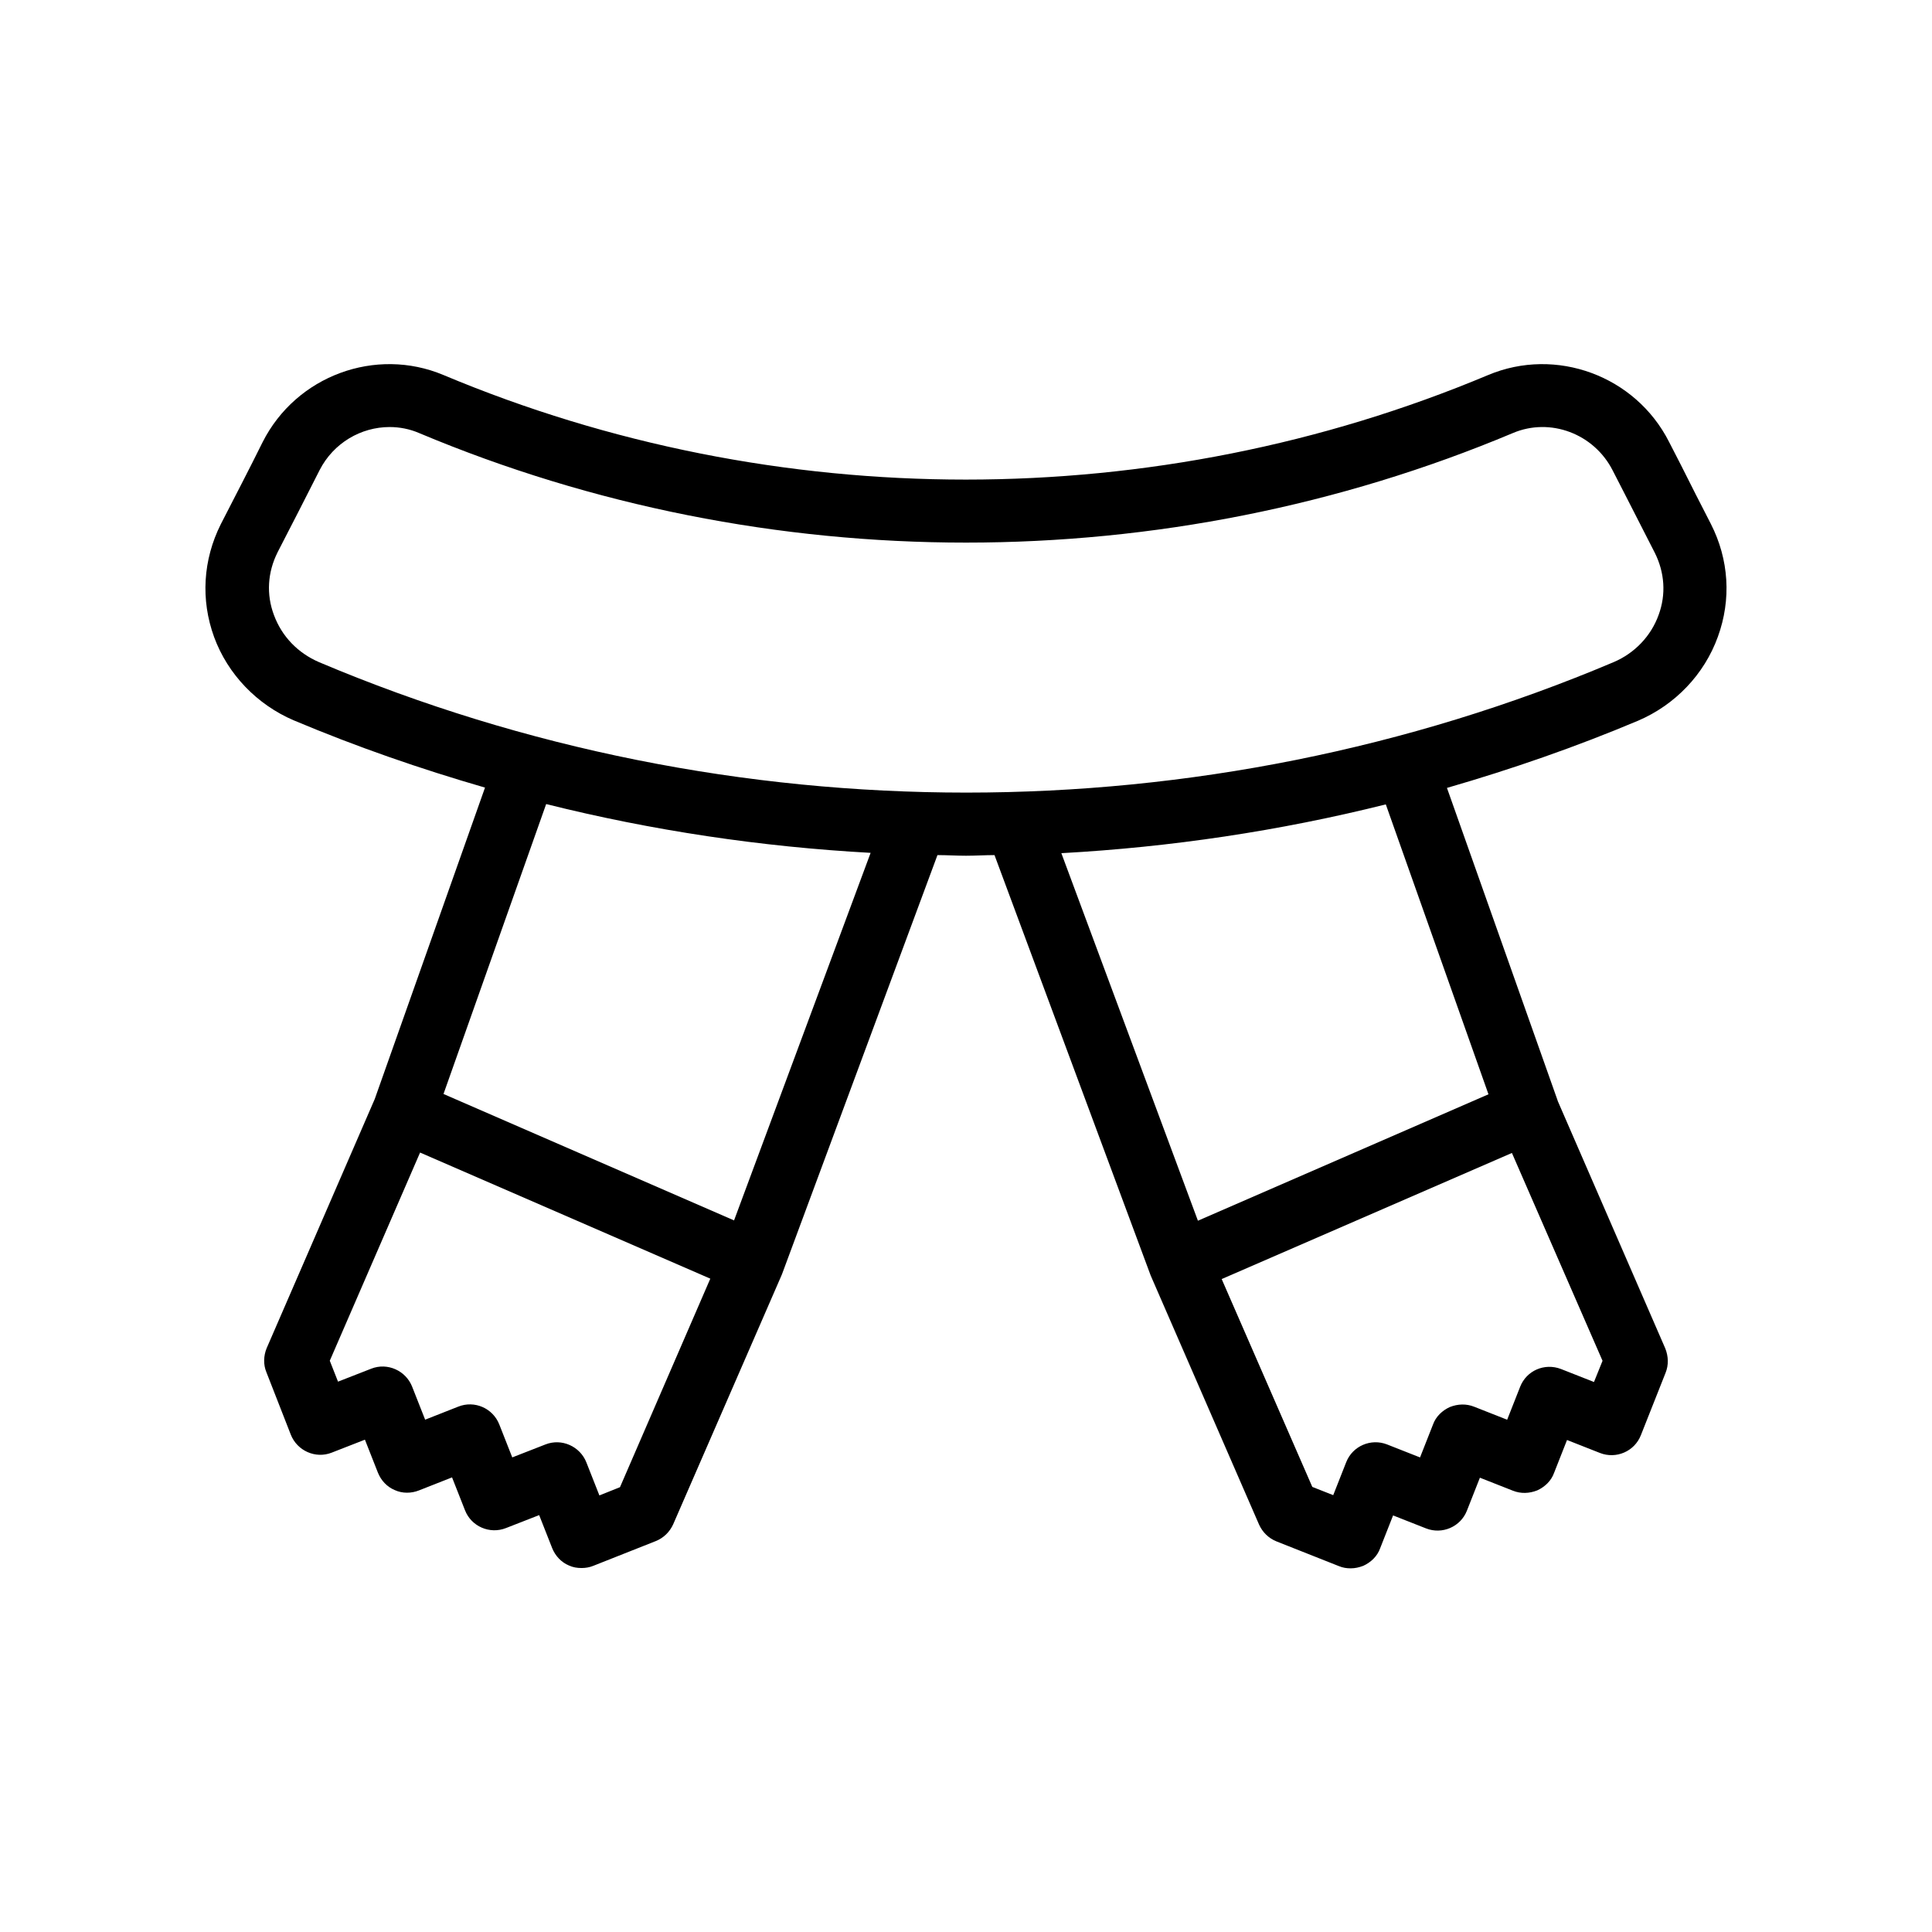 <?xml version="1.0" encoding="UTF-8"?>
<!-- Uploaded to: SVG Repo, www.svgrepo.com, Generator: SVG Repo Mixer Tools -->
<svg fill="#000000" width="800px" height="800px" version="1.1" viewBox="144 144 512 512" xmlns="http://www.w3.org/2000/svg">
 <path d="m221.9 334.92c16.543 6.969 33.504 12.848 50.633 17.801l-29.223 82.539-28.633 66c-0.84 2.016-0.922 4.367-0.082 6.383l6.465 16.543c1.68 4.281 6.551 6.465 10.832 4.785l8.816-3.441 3.441 8.734c0.84 2.098 2.434 3.777 4.449 4.617 2.016 0.922 4.367 0.922 6.465 0.082l8.734-3.441 3.441 8.734c1.68 4.281 6.551 6.383 10.832 4.703l8.816-3.441 3.441 8.734c0.84 2.098 2.434 3.777 4.449 4.617 1.09 0.504 2.184 0.672 3.359 0.672 1.008 0 2.098-0.168 3.106-0.586l16.543-6.551c2.098-0.84 3.695-2.434 4.617-4.449l28.719-66 0.168-0.418 41.148-110.93c2.519 0 5.039 0.168 7.559 0.168s5.039-0.168 7.559-0.168l41.395 111.43 28.719 66c0.922 2.016 2.519 3.609 4.617 4.449l16.543 6.551c1.008 0.418 2.016 0.586 3.106 0.586 1.176 0 2.266-0.25 3.359-0.672 2.016-0.922 3.695-2.519 4.449-4.617l3.441-8.734 8.734 3.441c4.281 1.68 9.152-0.418 10.832-4.703l3.441-8.734 8.734 3.441c2.098 0.84 4.367 0.754 6.465-0.082 2.016-0.922 3.695-2.519 4.449-4.617l3.441-8.734 8.734 3.441c4.281 1.68 9.152-0.418 10.832-4.703l6.551-16.543c0.84-2.098 0.754-4.367-0.082-6.465l-28.465-65.496-0.168-0.504-29.223-82.539c17.129-4.953 34.09-10.832 50.633-17.801 9.824-4.199 17.551-12.258 21.16-22.25 3.609-9.91 2.938-20.488-1.848-29.895-2.688-5.207-5.289-10.328-7.894-15.535l-3.191-6.215c-8.902-17.551-29.977-25.273-47.945-17.719-88 36.945-188.84 36.945-276.84 0-17.969-7.559-39.047 0.168-47.945 17.801-3.609 7.305-7.391 14.527-11.082 21.746-4.703 9.406-5.375 19.984-1.762 29.895 3.606 9.836 11.332 17.898 21.156 22.094zm86.402 203.2-5.457 2.184-3.441-8.734c-1.68-4.281-6.551-6.465-10.832-4.785l-8.816 3.441-3.441-8.734c-1.68-4.281-6.551-6.465-10.914-4.703l-8.734 3.441-3.441-8.734c-1.68-4.281-6.551-6.465-10.832-4.785l-8.816 3.441-2.184-5.543 23.93-55.168 76.914 33.418zm30.23-70.699-77-33.504 27.207-76.832c28.215 7.055 57.016 11.336 85.984 12.93zm227.89 42.824-8.734-3.441c-4.367-1.68-9.152 0.418-10.832 4.703l-3.441 8.734-8.734-3.441c-2.098-0.84-4.367-0.754-6.465 0.082-2.016 0.922-3.695 2.519-4.449 4.617l-3.441 8.734-8.734-3.441c-4.281-1.68-9.152 0.418-10.832 4.703l-3.441 8.734-5.543-2.184-24.016-55.082 76.914-33.418 24.016 55.082zm-27.961-76.246-77 33.504-36.191-97.402c28.969-1.594 57.77-5.879 85.984-12.93zm-320.93-143.58c3.777-7.305 7.473-14.527 11.168-21.832 3.695-7.223 11-11.418 18.559-11.418 2.602 0 5.289 0.504 7.809 1.594 92.113 38.711 197.75 38.711 289.86 0 9.91-4.199 21.496 0.168 26.449 9.91l3.191 6.215c2.688 5.207 5.289 10.41 7.977 15.617 2.602 5.207 3.023 11 1.008 16.457-2.016 5.625-6.383 10.16-11.922 12.512-108.99 46.098-234.1 46.098-343.09 0-5.625-2.434-9.824-6.801-11.922-12.426-2.106-5.547-1.684-11.426 0.918-16.629z"/>
</svg>